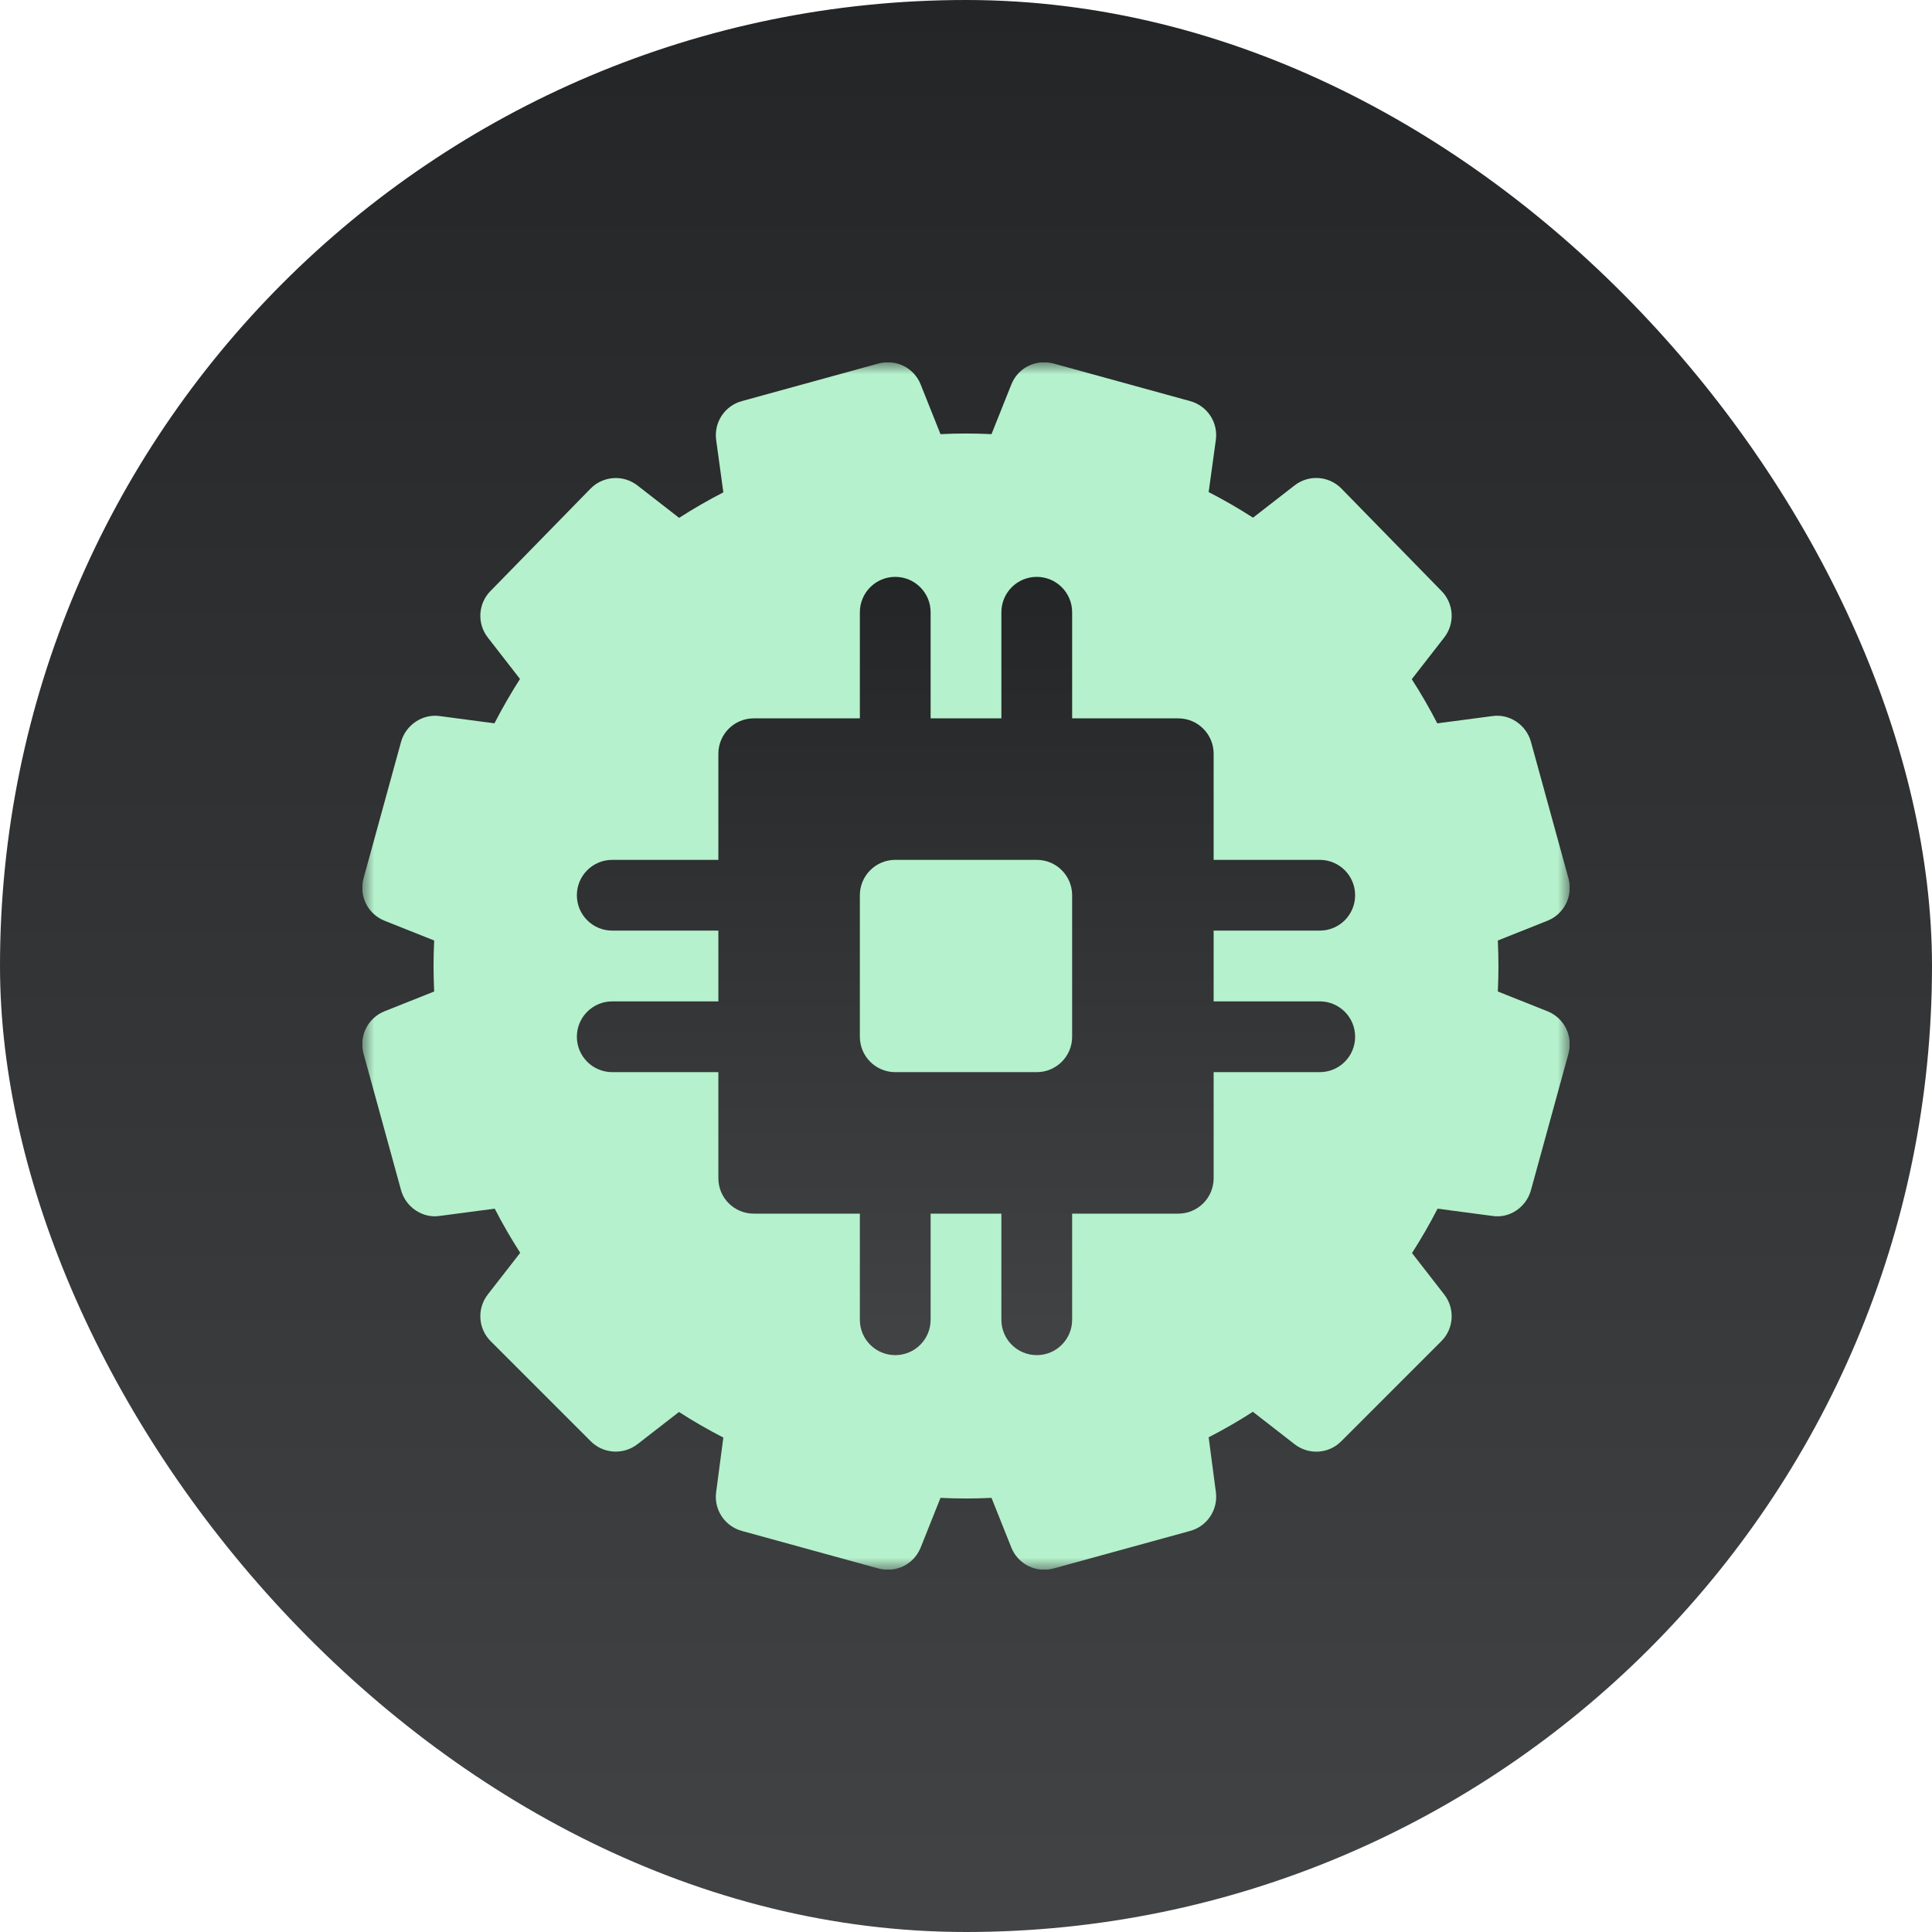 <svg width="80" height="80" viewBox="0 0 80 80" fill="none" xmlns="http://www.w3.org/2000/svg">
<rect width="80" height="80" rx="40" fill="url(#paint0_linear_2008_17208)"/>
<g clip-path="url(#clip0_2008_17208)">
<mask id="mask0_2008_17208" style="mask-type:luminance" maskUnits="userSpaceOnUse" x="15" y="15" width="50" height="50">
<path d="M65 15H15V65H65V15Z" fill="white"/>
</mask>
<g mask="url(#mask0_2008_17208)">
<path d="M64.087 41.878L62.022 41.056C62.056 40.358 62.056 39.651 62.022 38.944L64.087 38.122C64.771 37.843 65.14 37.099 64.951 36.385L63.395 30.725C63.203 30.011 62.497 29.54 61.779 29.653L59.515 29.952C59.192 29.326 58.84 28.715 58.459 28.124L59.801 26.399C60.256 25.815 60.204 24.985 59.681 24.463L55.538 20.223C55.017 19.698 54.188 19.646 53.604 20.101L51.885 21.436C51.292 21.054 50.677 20.699 50.048 20.376L50.345 18.222C50.448 17.491 49.988 16.798 49.275 16.607L43.616 15.05C42.89 14.859 42.157 15.229 41.88 15.913L41.056 17.977C40.349 17.942 39.645 17.942 38.944 17.977L38.12 15.913C37.843 15.229 37.11 14.86 36.384 15.05L30.725 16.607C30.012 16.797 29.554 17.489 29.655 18.221L29.952 20.387C29.326 20.709 28.713 21.062 28.121 21.443L26.396 20.103C25.815 19.649 24.985 19.701 24.462 20.223L20.319 24.463C19.796 24.985 19.744 25.815 20.199 26.399L21.532 28.114C21.152 28.709 20.797 29.323 20.474 29.951L18.221 29.653C17.509 29.544 16.799 30.012 16.605 30.725L15.049 36.385C14.86 37.099 15.229 37.843 15.913 38.122L17.978 38.944C17.944 39.642 17.944 40.349 17.978 41.056L15.913 41.878C15.229 42.157 14.86 42.901 15.049 43.615L16.605 49.276C16.797 49.989 17.506 50.464 18.222 50.347L20.485 50.048C20.808 50.675 21.16 51.285 21.541 51.876L20.199 53.601C19.744 54.185 19.796 55.015 20.319 55.537L24.462 59.68C24.98 60.2 25.809 60.253 26.396 59.801L28.115 58.467C28.708 58.849 29.323 59.203 29.952 59.526L29.655 61.779C29.552 62.51 30.012 63.202 30.725 63.394L36.384 64.95C37.108 65.14 37.843 64.771 38.12 64.087L38.944 62.023C39.651 62.058 40.355 62.058 41.056 62.023L41.88 64.087C42.158 64.77 42.899 65.141 43.617 64.95L49.276 63.394C49.988 63.203 50.446 62.511 50.346 61.779L50.048 59.515C50.675 59.193 51.287 58.84 51.879 58.459L53.604 59.8C54.188 60.255 55.018 60.206 55.538 59.68L59.681 55.537C60.205 55.015 60.256 54.185 59.801 53.601L58.468 51.886C58.849 51.291 59.203 50.678 59.527 50.049L61.779 50.347C62.5 50.469 63.203 49.989 63.395 49.276L64.951 43.615C65.14 42.901 64.771 42.157 64.087 41.878Z" fill="#B5F1CC"/>
<path d="M54.648 41.465H50.254V38.535H54.648C55.458 38.535 56.113 37.88 56.113 37.07C56.113 36.261 55.458 35.605 54.648 35.605H50.254V31.211C50.254 30.401 49.599 29.746 48.789 29.746H44.395V25.352C44.395 24.542 43.739 23.887 42.93 23.887C42.12 23.887 41.465 24.542 41.465 25.352V29.746H38.535V25.352C38.535 24.542 37.88 23.887 37.07 23.887C36.261 23.887 35.605 24.542 35.605 25.352V29.746H31.211C30.401 29.746 29.746 30.401 29.746 31.211V35.605H25.352C24.542 35.605 23.887 36.261 23.887 37.07C23.887 37.88 24.542 38.535 25.352 38.535H29.746V41.465H25.352C24.542 41.465 23.887 42.12 23.887 42.93C23.887 43.739 24.542 44.395 25.352 44.395H29.746V48.789C29.746 49.599 30.401 50.254 31.211 50.254H35.605V54.648C35.605 55.458 36.261 56.113 37.07 56.113C37.88 56.113 38.535 55.458 38.535 54.648V50.254H41.465V54.648C41.465 55.458 42.12 56.113 42.93 56.113C43.739 56.113 44.395 55.458 44.395 54.648V50.254H48.789C49.599 50.254 50.254 49.599 50.254 48.789V44.395H54.648C55.458 44.395 56.113 43.739 56.113 42.93C56.113 42.12 55.458 41.465 54.648 41.465ZM44.395 42.93C44.395 43.739 43.739 44.395 42.93 44.395H37.07C36.261 44.395 35.605 43.739 35.605 42.93V37.07C35.605 36.261 36.261 35.605 37.07 35.605H42.93C43.739 35.605 44.395 36.261 44.395 37.07V42.93Z" fill="url(#paint1_linear_2008_17208)"/>
</g>
</g>
<defs>
<linearGradient id="paint0_linear_2008_17208" x1="40" y1="0" x2="40" y2="80" gradientUnits="userSpaceOnUse">
<stop stop-color="#232526"/>
<stop offset="1" stop-color="#414345"/>
</linearGradient>
<linearGradient id="paint1_linear_2008_17208" x1="40" y1="23.887" x2="40" y2="56.113" gradientUnits="userSpaceOnUse">
<stop stop-color="#232526"/>
<stop offset="1" stop-color="#414345"/>
</linearGradient>
<clipPath id="clip0_2008_17208">
<rect width="50" height="50" fill="white" transform="translate(15 15)"/>
</clipPath>
</defs>
</svg>
